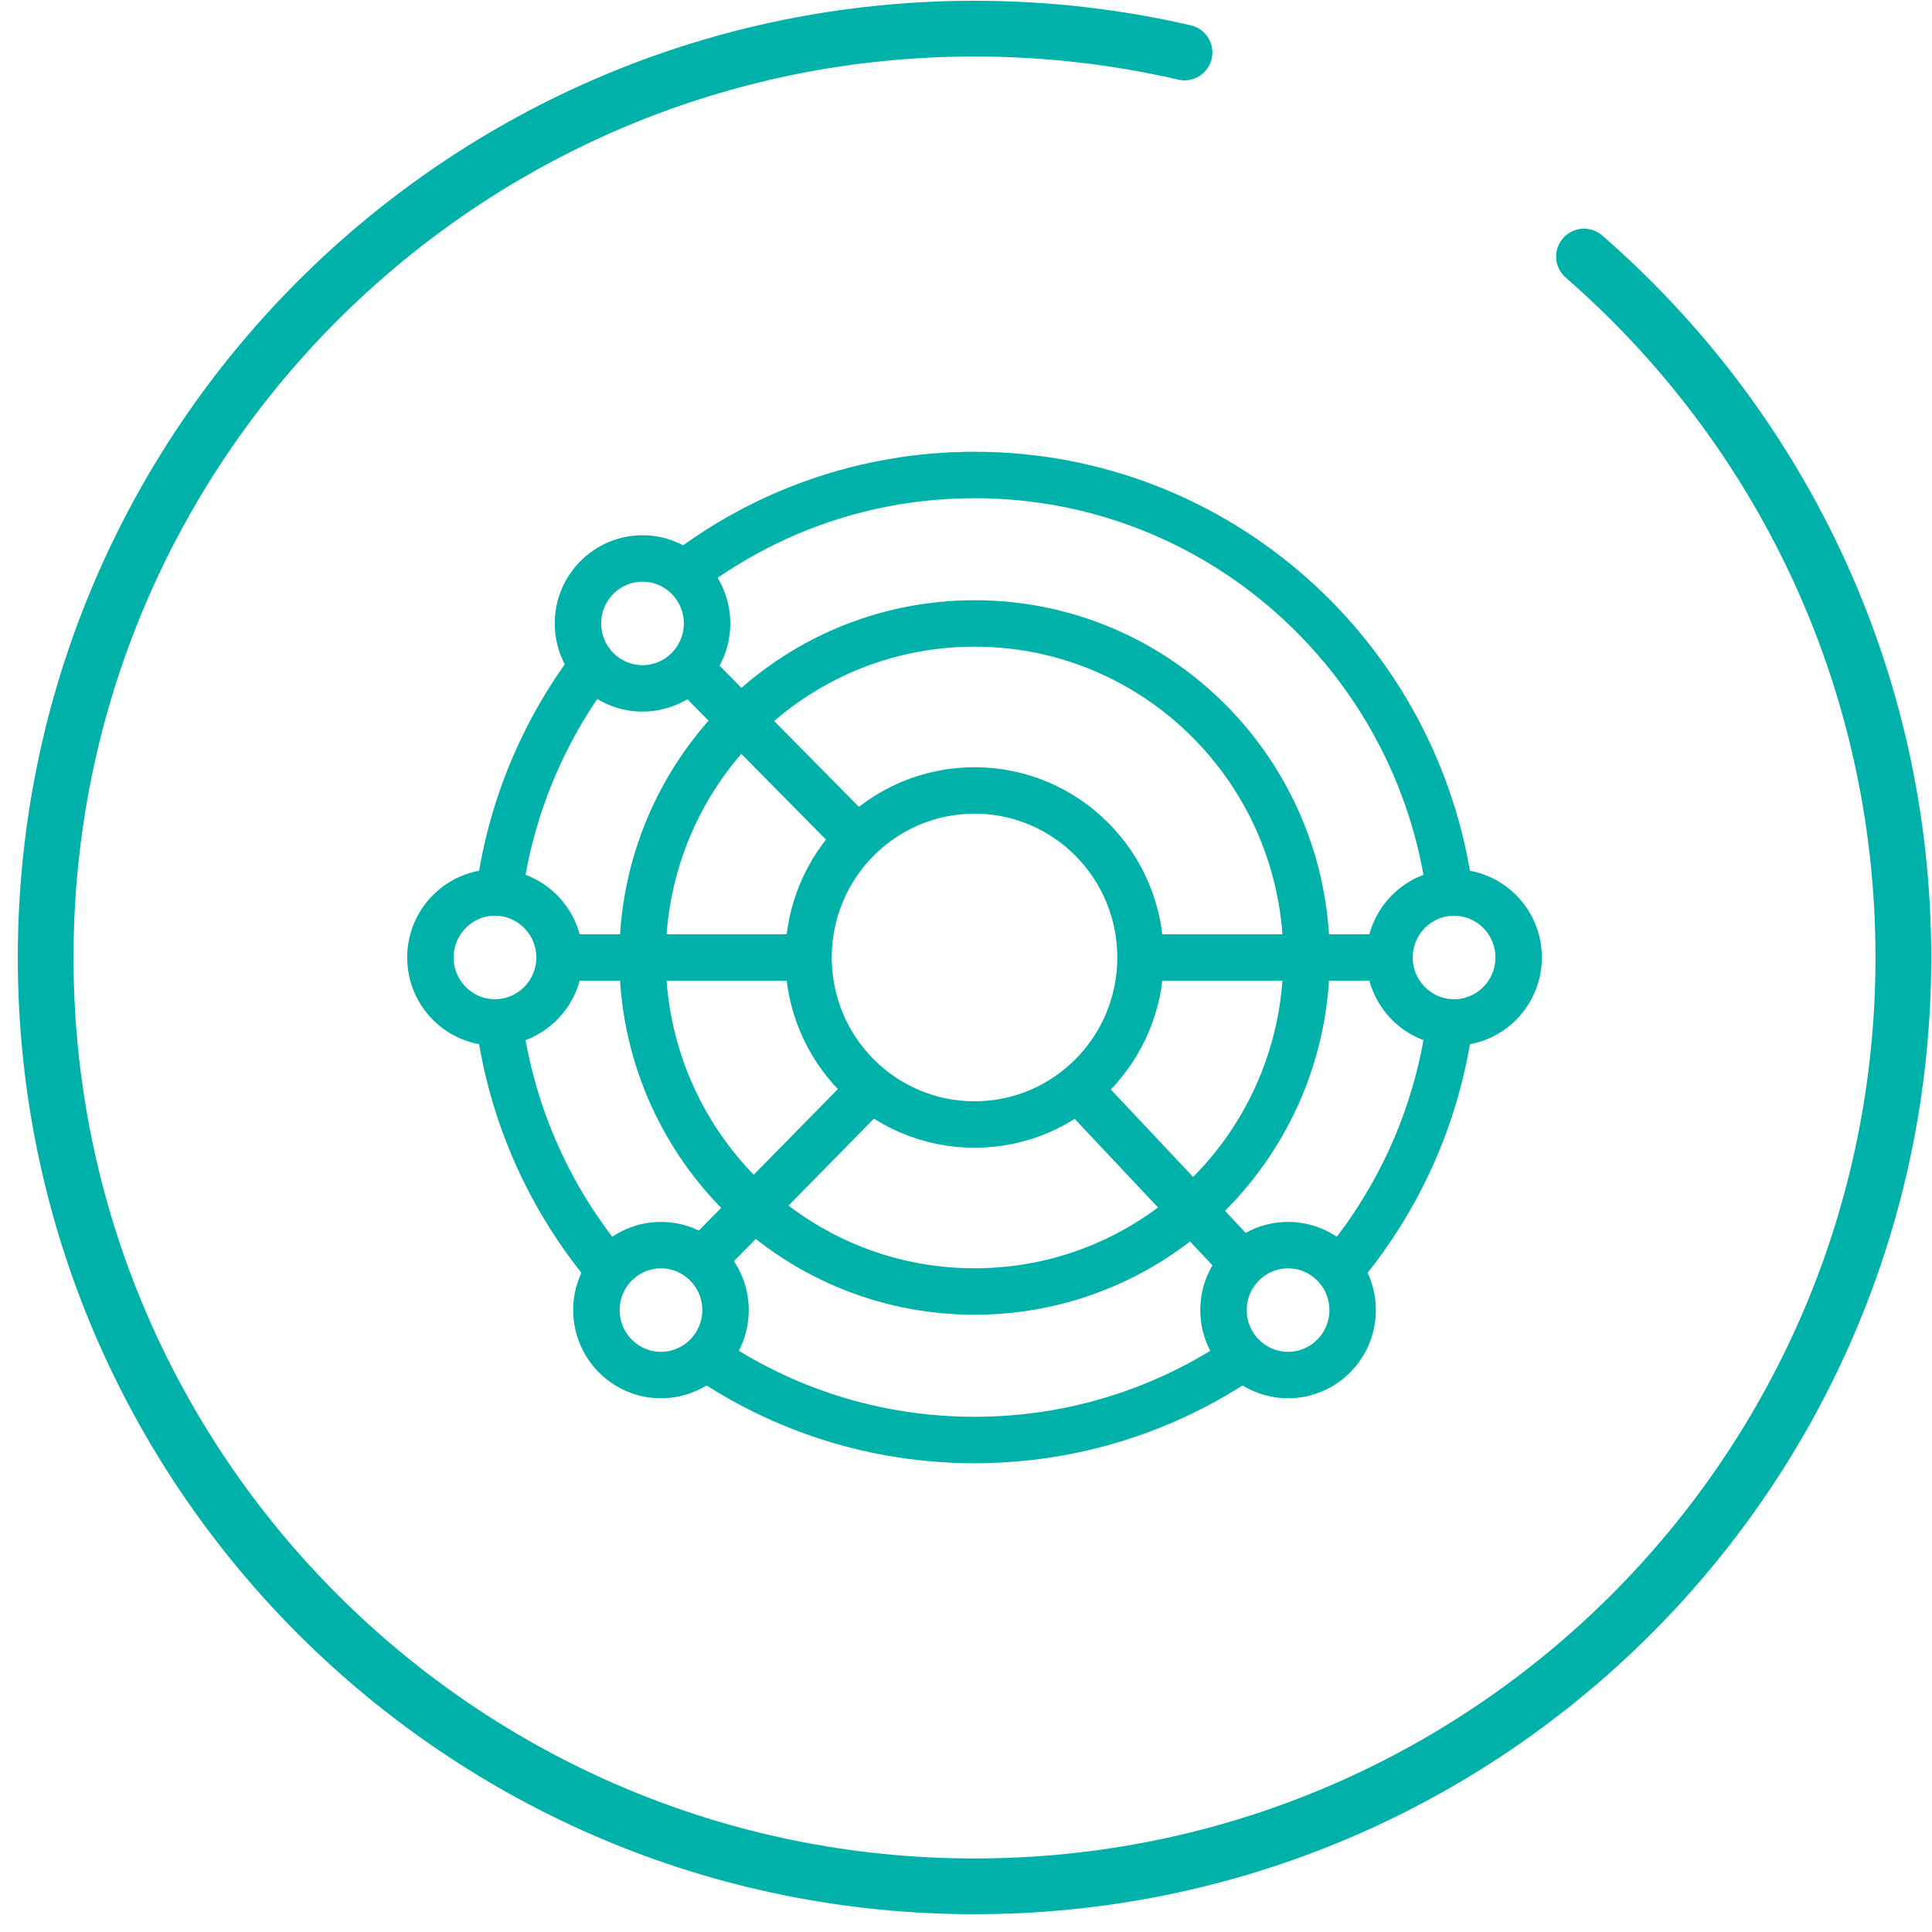 <?xml version="1.0" encoding="UTF-8"?>
<svg width="104px" height="104px" viewBox="0 0 104 104" version="1.1" xmlns="http://www.w3.org/2000/svg" xmlns:xlink="http://www.w3.org/1999/xlink">
    <!-- Generator: Sketch 59.1 (86144) - https://sketch.com -->
    <title>Technical Excellence</title>
    <desc>Created with Sketch.</desc>
    <g id="Welcome" stroke="none" stroke-width="1" fill="none" fill-rule="evenodd">
        <g id="Homepage-Desktop" transform="translate(-1381, -2691)" stroke="#00B1A9">
            <g id="Benefits" transform="translate(0, 2445)">
                <g id="Group" transform="translate(1383, 248)">
                    <g id="Group-29" transform="translate(0, -0.917)">
                        <path d="M83.266,12.727 C93.8,21.893 100.458,35.398 100.458,50.459 C100.458,78.074 78.073,100.459 50.458,100.459 C22.845,100.459 0.458,78.074 0.458,50.459 C0.458,22.844 22.845,0.459 50.458,0.459 C54.346,0.459 58.131,0.902 61.763,1.742" id="Stroke-1" stroke-width="3" stroke-linecap="round"></path>
                        <path d="M50.458,41.467 C45.522,41.467 41.523,45.492 41.523,50.459 C41.523,55.425 45.522,59.45 50.458,59.45 C55.395,59.45 59.395,55.425 59.395,50.459 C59.395,45.492 55.395,41.467 50.458,41.467" id="Stroke-3" stroke-width="2.5"></path>
                        <path d="M50.458,24.485 C44.578,24.485 39.156,26.463 34.815,29.796 M29.922,34.718 C27.274,38.211 25.486,42.399 24.876,46.961 M24.876,53.955 C25.554,59.018 27.679,63.616 30.822,67.319 M35.978,71.962 C40.107,74.784 45.091,76.433 50.458,76.433 C55.822,76.433 60.802,74.787 64.93,71.969 M70.095,67.318 C73.237,63.616 75.364,59.018 76.041,53.955 M76.043,46.969 C74.347,34.274 63.539,24.485 50.458,24.485" id="Stroke-5" stroke-width="2.5"></path>
                        <path d="M24.644,53.955 C22.728,53.955 21.169,52.387 21.169,50.458 C21.169,48.531 22.728,46.961 24.644,46.961 C26.56,46.961 28.12,48.531 28.12,50.458 C28.12,52.387 26.56,53.955 24.644,53.955" id="Stroke-7" stroke-width="2.5"></path>
                        <path d="M33.58,72.936 C31.663,72.936 30.105,71.367 30.105,69.438 C30.105,67.511 31.663,65.943 33.58,65.943 C35.496,65.943 37.055,67.511 37.055,69.438 C37.055,71.367 35.496,72.936 33.58,72.936" id="Stroke-9" stroke-width="2.5"></path>
                        <path d="M32.587,35.973 C31.518,35.973 30.56,35.485 29.922,34.719 C29.418,34.111 29.112,33.329 29.112,32.476 C29.112,30.549 30.671,28.98 32.587,28.98 C33.435,28.98 34.212,29.287 34.816,29.797 C35.577,30.438 36.062,31.401 36.062,32.476 C36.062,34.405 34.503,35.973 32.587,35.973" id="Stroke-11" stroke-width="2.5"></path>
                        <path d="M76.273,53.955 C74.357,53.955 72.797,52.387 72.797,50.458 C72.797,48.531 74.357,46.961 76.273,46.961 C78.189,46.961 79.749,48.531 79.749,50.458 C79.749,52.387 78.189,53.955 76.273,53.955" id="Stroke-13" stroke-width="2.5"></path>
                        <path d="M67.338,72.936 C65.421,72.936 63.862,71.367 63.862,69.438 C63.862,67.511 65.421,65.943 67.338,65.943 C69.253,65.943 70.813,67.511 70.813,69.438 C70.813,71.367 69.253,72.936 67.338,72.936" id="Stroke-15" stroke-width="2.5"></path>
                        <path d="M50.458,32.477 C40.589,32.477 32.588,40.527 32.588,50.459 C32.588,60.39 40.589,68.439 50.458,68.439 C60.329,68.439 68.33,60.39 68.33,50.459 C68.33,40.527 60.329,32.477 50.458,32.477" id="Stroke-17" stroke-width="2.5"></path>
                        <line x1="35.038" y1="34.813" x2="44.173" y2="44.067" id="Stroke-19" stroke-width="2.5"></line>
                        <line x1="41.523" y1="50.459" x2="28.12" y2="50.459" id="Stroke-21" stroke-width="2.5"></line>
                        <line x1="72.798" y1="50.459" x2="59.396" y2="50.459" id="Stroke-23" stroke-width="2.5"></line>
                        <line x1="64.904" y1="66.946" x2="56.015" y2="57.497" id="Stroke-25" stroke-width="2.5"></line>
                        <line x1="35.797" y1="66.76" x2="44.901" y2="57.497" id="Stroke-27" stroke-width="2.5"></line>
                    </g>
                </g>
            </g>
        </g>
    </g>
</svg>